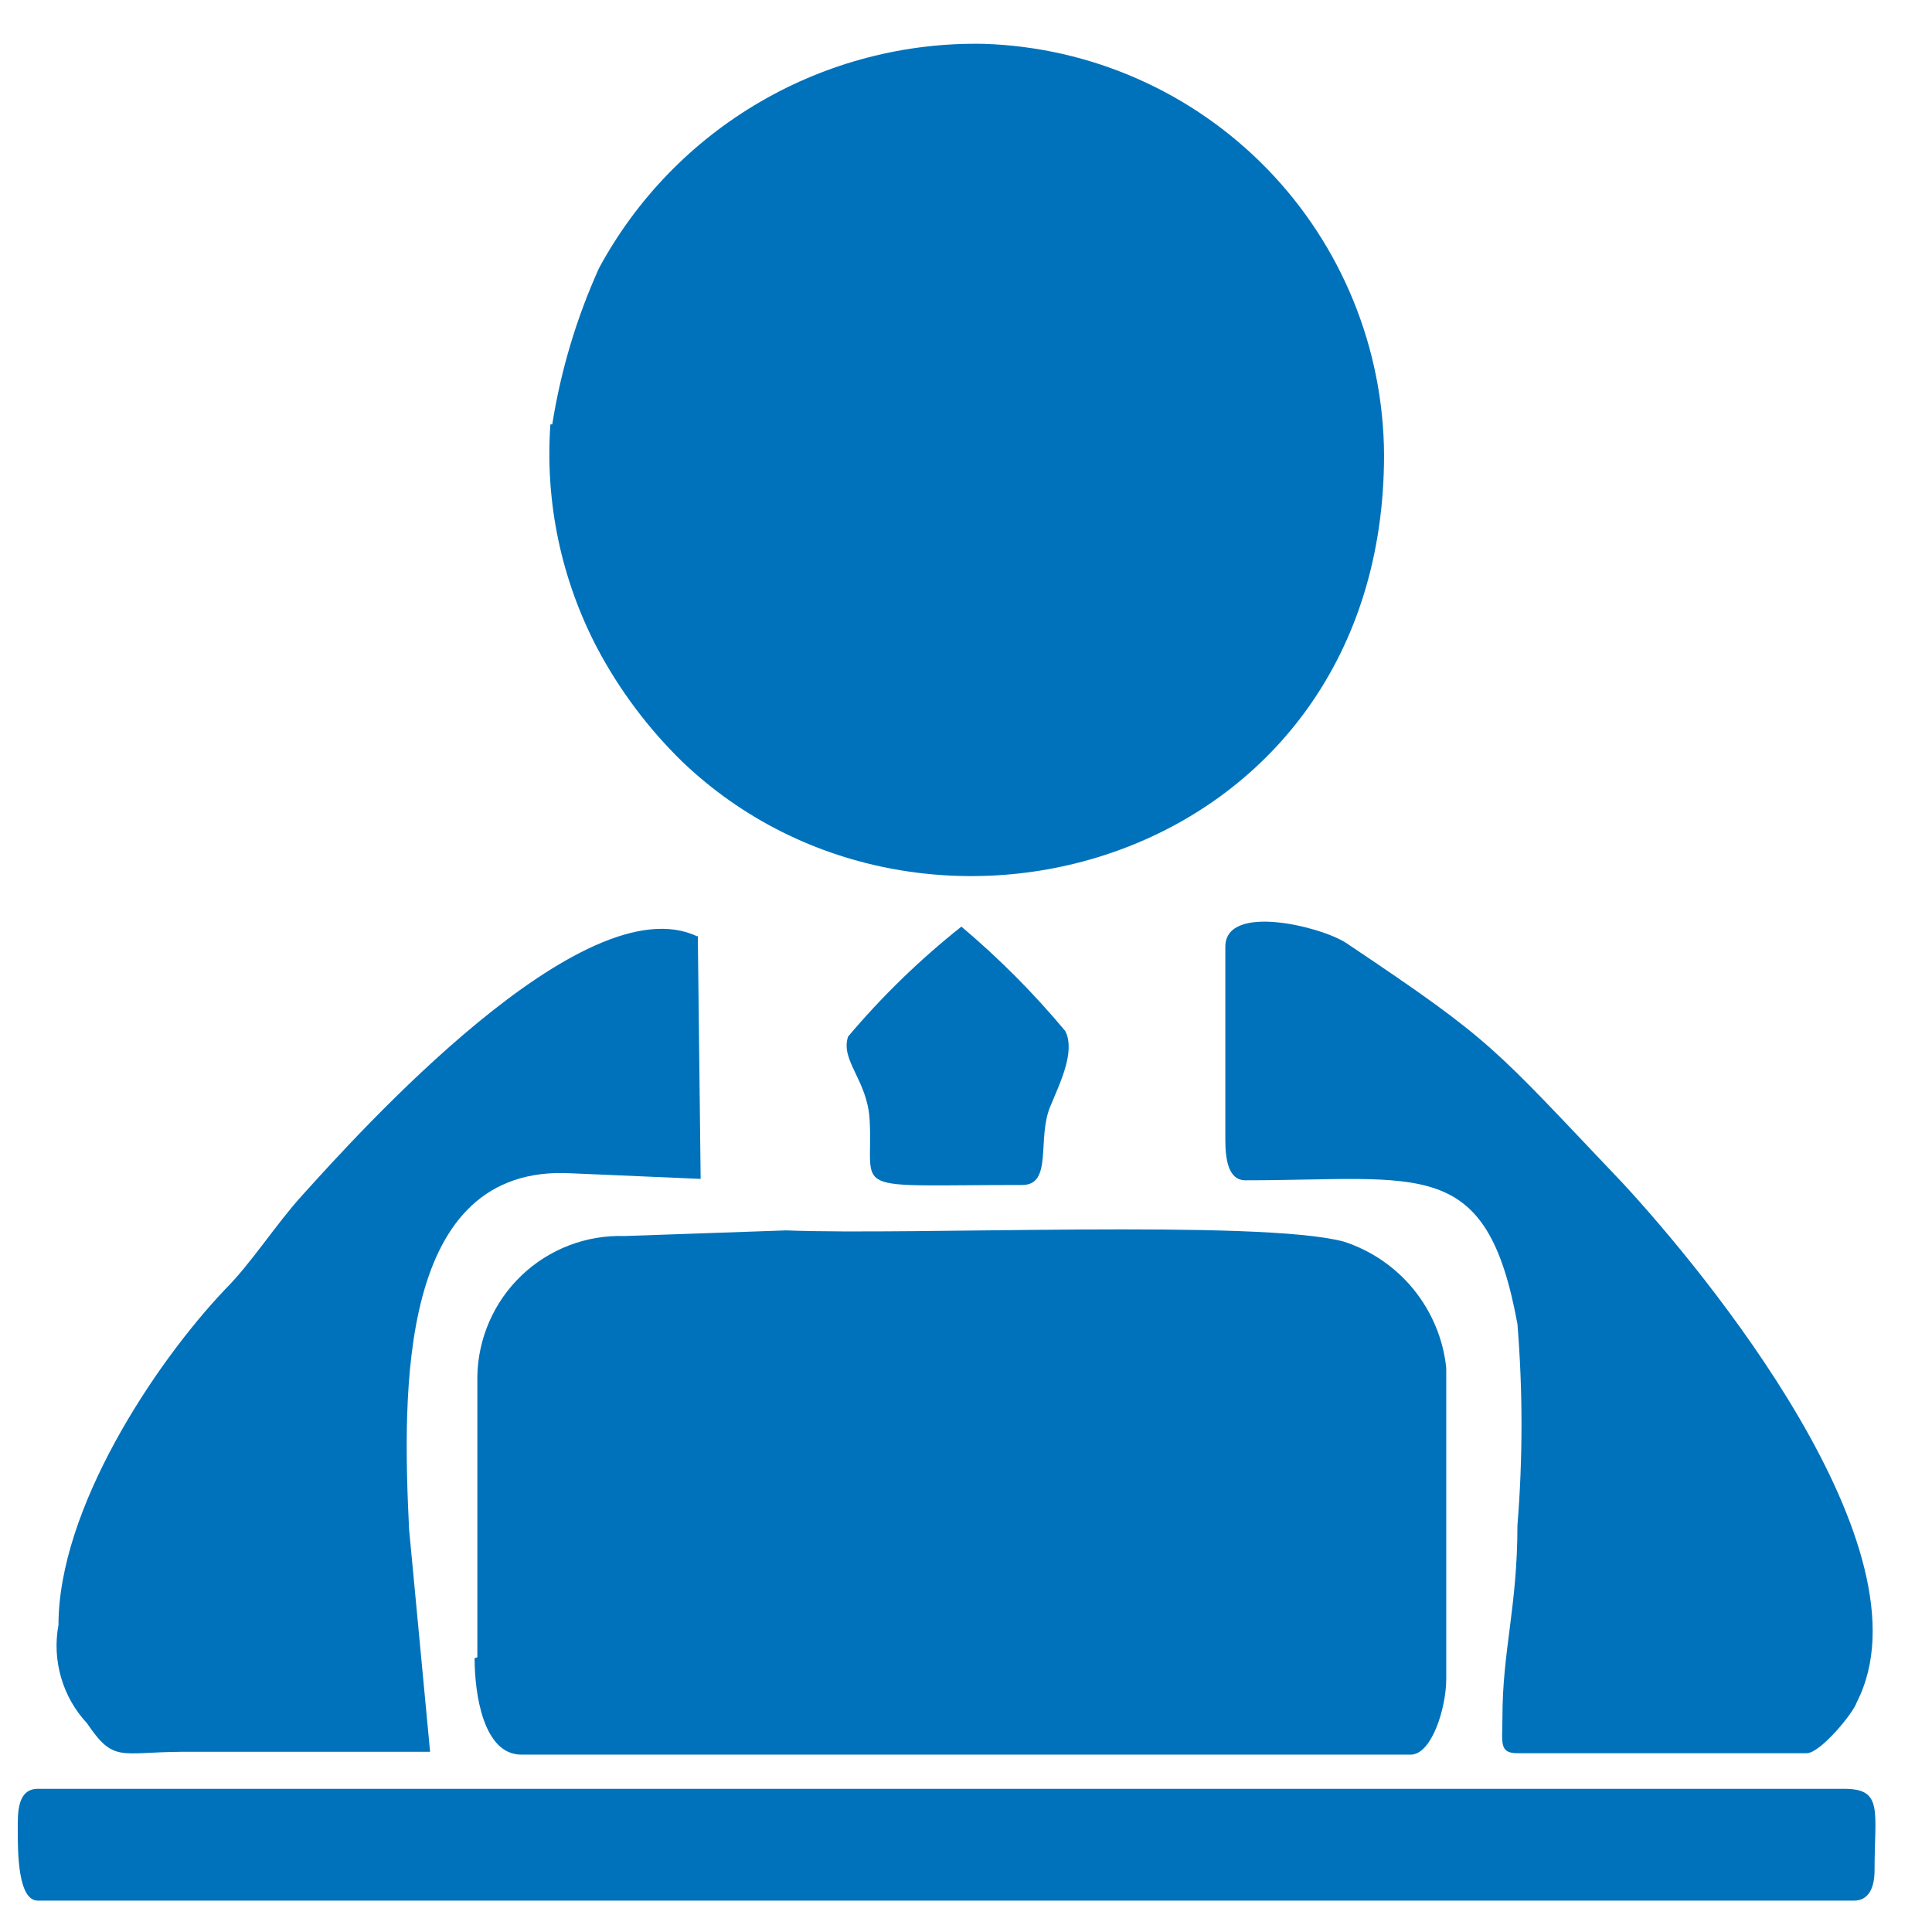 <svg width="26" height="26" viewBox="0 0 26 26" fill="none" xmlns="http://www.w3.org/2000/svg">
<path fill-rule="evenodd" clip-rule="evenodd" d="M7.407 5.711C7.333 6.754 7.552 7.796 8.037 8.722C8.336 9.286 8.721 9.8 9.177 10.246C12.465 13.396 18.626 11.582 18.626 6.121C18.618 4.681 18.053 3.3 17.049 2.269C16.044 1.237 14.679 0.636 13.24 0.59C12.183 0.569 11.141 0.84 10.228 1.372C9.314 1.904 8.565 2.677 8.062 3.607C7.759 4.277 7.547 4.985 7.432 5.711H7.407Z" fill="#0072BB"/>
<path fill-rule="evenodd" clip-rule="evenodd" d="M6.387 22.315C6.387 22.8 6.506 23.613 7.016 23.613H18.985C19.268 23.613 19.463 22.983 19.463 22.593V18.41C19.423 18.023 19.27 17.657 19.026 17.355C18.781 17.053 18.454 16.829 18.084 16.709C16.956 16.407 12.276 16.627 10.582 16.558L8.402 16.634C8.148 16.626 7.895 16.669 7.657 16.76C7.419 16.852 7.202 16.989 7.018 17.165C6.834 17.341 6.687 17.551 6.585 17.785C6.483 18.018 6.428 18.269 6.424 18.523V22.303L6.387 22.315Z" fill="#0072BB"/>
<path fill-rule="evenodd" clip-rule="evenodd" d="M16.49 15.336C16.49 15.582 16.522 15.884 16.761 15.884C19.13 15.884 20.005 15.544 20.421 17.818C20.494 18.719 20.494 19.625 20.421 20.526C20.421 21.622 20.219 22.208 20.219 23.115C20.219 23.449 20.169 23.594 20.421 23.594H24.314C24.496 23.594 24.944 23.052 24.988 22.907C26.04 20.854 22.922 17.093 21.838 15.922C20.075 14.07 20.119 14.032 18.116 12.69C17.782 12.47 16.49 12.149 16.49 12.741V15.336Z" fill="#0072BB"/>
<path fill-rule="evenodd" clip-rule="evenodd" d="M9.385 12.602C7.854 11.872 4.818 15.254 4.062 16.092C3.703 16.489 3.382 16.999 3.029 17.352C2.072 18.36 0.787 20.312 0.787 21.868C0.743 22.103 0.755 22.346 0.822 22.575C0.888 22.805 1.008 23.016 1.171 23.191C1.53 23.72 1.606 23.582 2.431 23.575H5.788L5.505 20.577C5.417 18.738 5.347 15.657 7.691 15.79L9.429 15.865L9.391 12.59L9.385 12.602Z" fill="#0072BB"/>
<path fill-rule="evenodd" clip-rule="evenodd" d="M0.239 24.621C0.239 24.923 0.239 25.578 0.51 25.578H24.95C25.164 25.578 25.227 25.377 25.227 25.169C25.227 24.369 25.347 24.073 24.818 24.073H0.51C0.226 24.073 0.239 24.413 0.239 24.621Z" fill="#0072BB"/>
<path fill-rule="evenodd" clip-rule="evenodd" d="M13.757 15.947C14.172 15.947 13.952 15.317 14.135 14.889C14.267 14.568 14.475 14.152 14.336 13.875C13.912 13.367 13.444 12.896 12.938 12.47C12.382 12.911 11.871 13.407 11.413 13.95C11.306 14.271 11.672 14.536 11.703 15.065C11.76 16.079 11.35 15.947 13.757 15.947Z" fill="#0072BB"/>
</svg>

